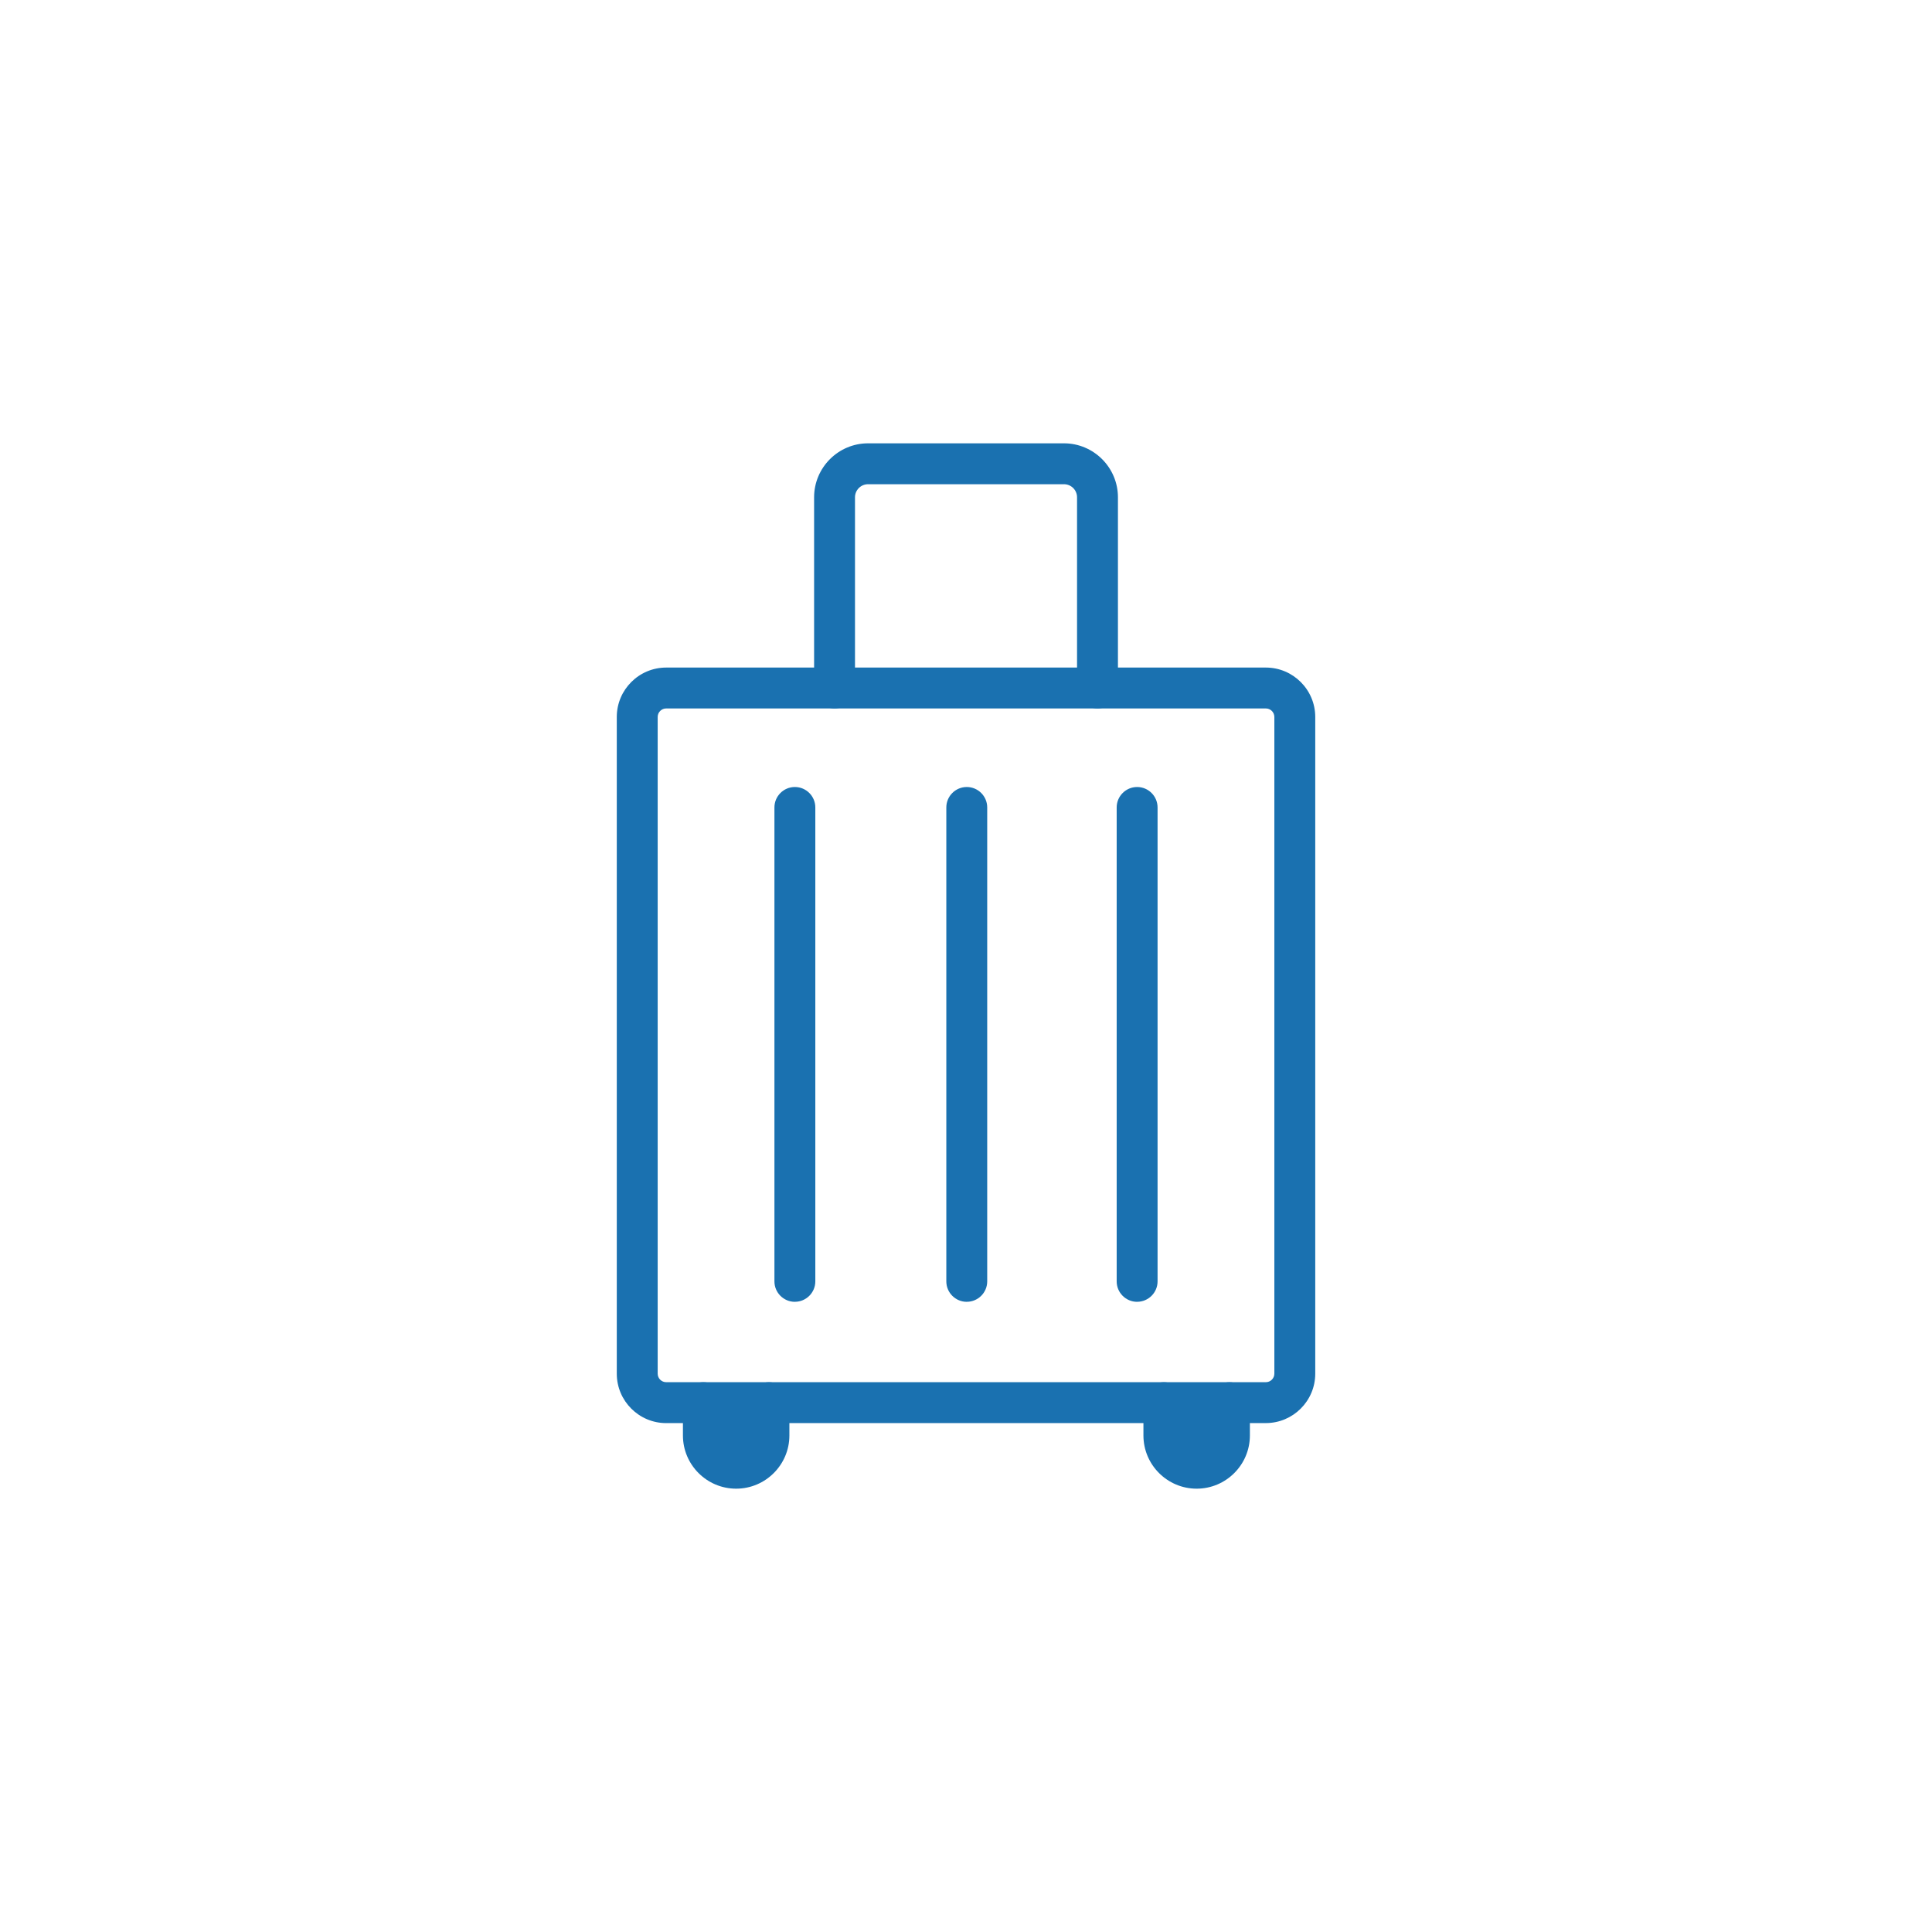 <?xml version="1.0" encoding="UTF-8"?>
<svg id="Livello_1" data-name="Livello 1" xmlns="http://www.w3.org/2000/svg" viewBox="0 0 566.93 566.93">
  <defs>
    <style>
      .cls-1 {
        fill: #1a71b0;
      }
    </style>
  </defs>
  <path class="cls-1" d="M371.44,417.6H195.49c-8,0-14.5-6.51-14.5-14.5V210.39c0-8,6.51-14.5,14.5-14.5h175.96c8,0,14.5,6.51,14.5,14.5v192.7c0,8-6.51,14.5-14.5,14.5ZM195.49,207.89c-1.38,0-2.5,1.12-2.5,2.5v192.7c0,1.38,1.12,2.5,2.5,2.5h175.96c1.38,0,2.5-1.12,2.5-2.5V210.39c0-1.38-1.12-2.5-2.5-2.5H195.49Z"/>
  <path class="cls-1" d="M322.05,207.89c-3.31,0-6-2.69-6-6v-55.96c0-2.12-1.72-3.84-3.84-3.84h-57.48c-2.12,0-3.84,1.72-3.84,3.84v55.96c0,3.31-2.69,6-6,6s-6-2.69-6-6v-55.96c0-8.73,7.11-15.84,15.84-15.84h57.48c8.73,0,15.84,7.11,15.84,15.84v55.96c0,3.31-2.69,6-6,6Z"/>
  <g>
    <path class="cls-1" d="M333.68,382.01c-3.31,0-6-2.69-6-6V236.94c0-3.31,2.69-6,6-6s6,2.69,6,6v139.06c0,3.31-2.69,6-6,6Z"/>
    <path class="cls-1" d="M283.69,382.01c-3.31,0-6-2.69-6-6V236.94c0-3.31,2.69-6,6-6s6,2.69,6,6v139.06c0,3.31-2.69,6-6,6Z"/>
    <path class="cls-1" d="M233.25,382.01c-3.31,0-6-2.69-6-6V236.94c0-3.31,2.69-6,6-6s6,2.69,6,6v139.06c0,3.31-2.69,6-6,6Z"/>
  </g>
  <g>
    <path class="cls-1" d="M206.4,411.6v9.62c0,5.31,4.31,9.62,9.62,9.62s9.62-4.31,9.62-9.62v-9.62"/>
    <path class="cls-1" d="M216.02,436.84c-8.61,0-15.62-7.01-15.62-15.62v-9.62c0-3.31,2.69-6,6-6s6,2.69,6,6v9.62c0,2,1.62,3.62,3.62,3.62s3.62-1.62,3.62-3.62v-9.62c0-3.31,2.69-6,6-6s6,2.69,6,6v9.62c0,8.61-7.01,15.62-15.62,15.62Z"/>
  </g>
  <g>
    <path class="cls-1" d="M341.53,411.6v9.62c0,5.31,4.31,9.62,9.62,9.62s9.62-4.31,9.62-9.62v-9.62"/>
    <path class="cls-1" d="M351.15,436.84c-8.61,0-15.62-7.01-15.62-15.62v-9.62c0-3.31,2.69-6,6-6s6,2.69,6,6v9.62c0,2,1.62,3.62,3.62,3.62s3.62-1.62,3.62-3.62v-9.62c0-3.31,2.69-6,6-6s6,2.69,6,6v9.62c0,8.61-7.01,15.62-15.62,15.62Z"/>
  </g>
</svg>
